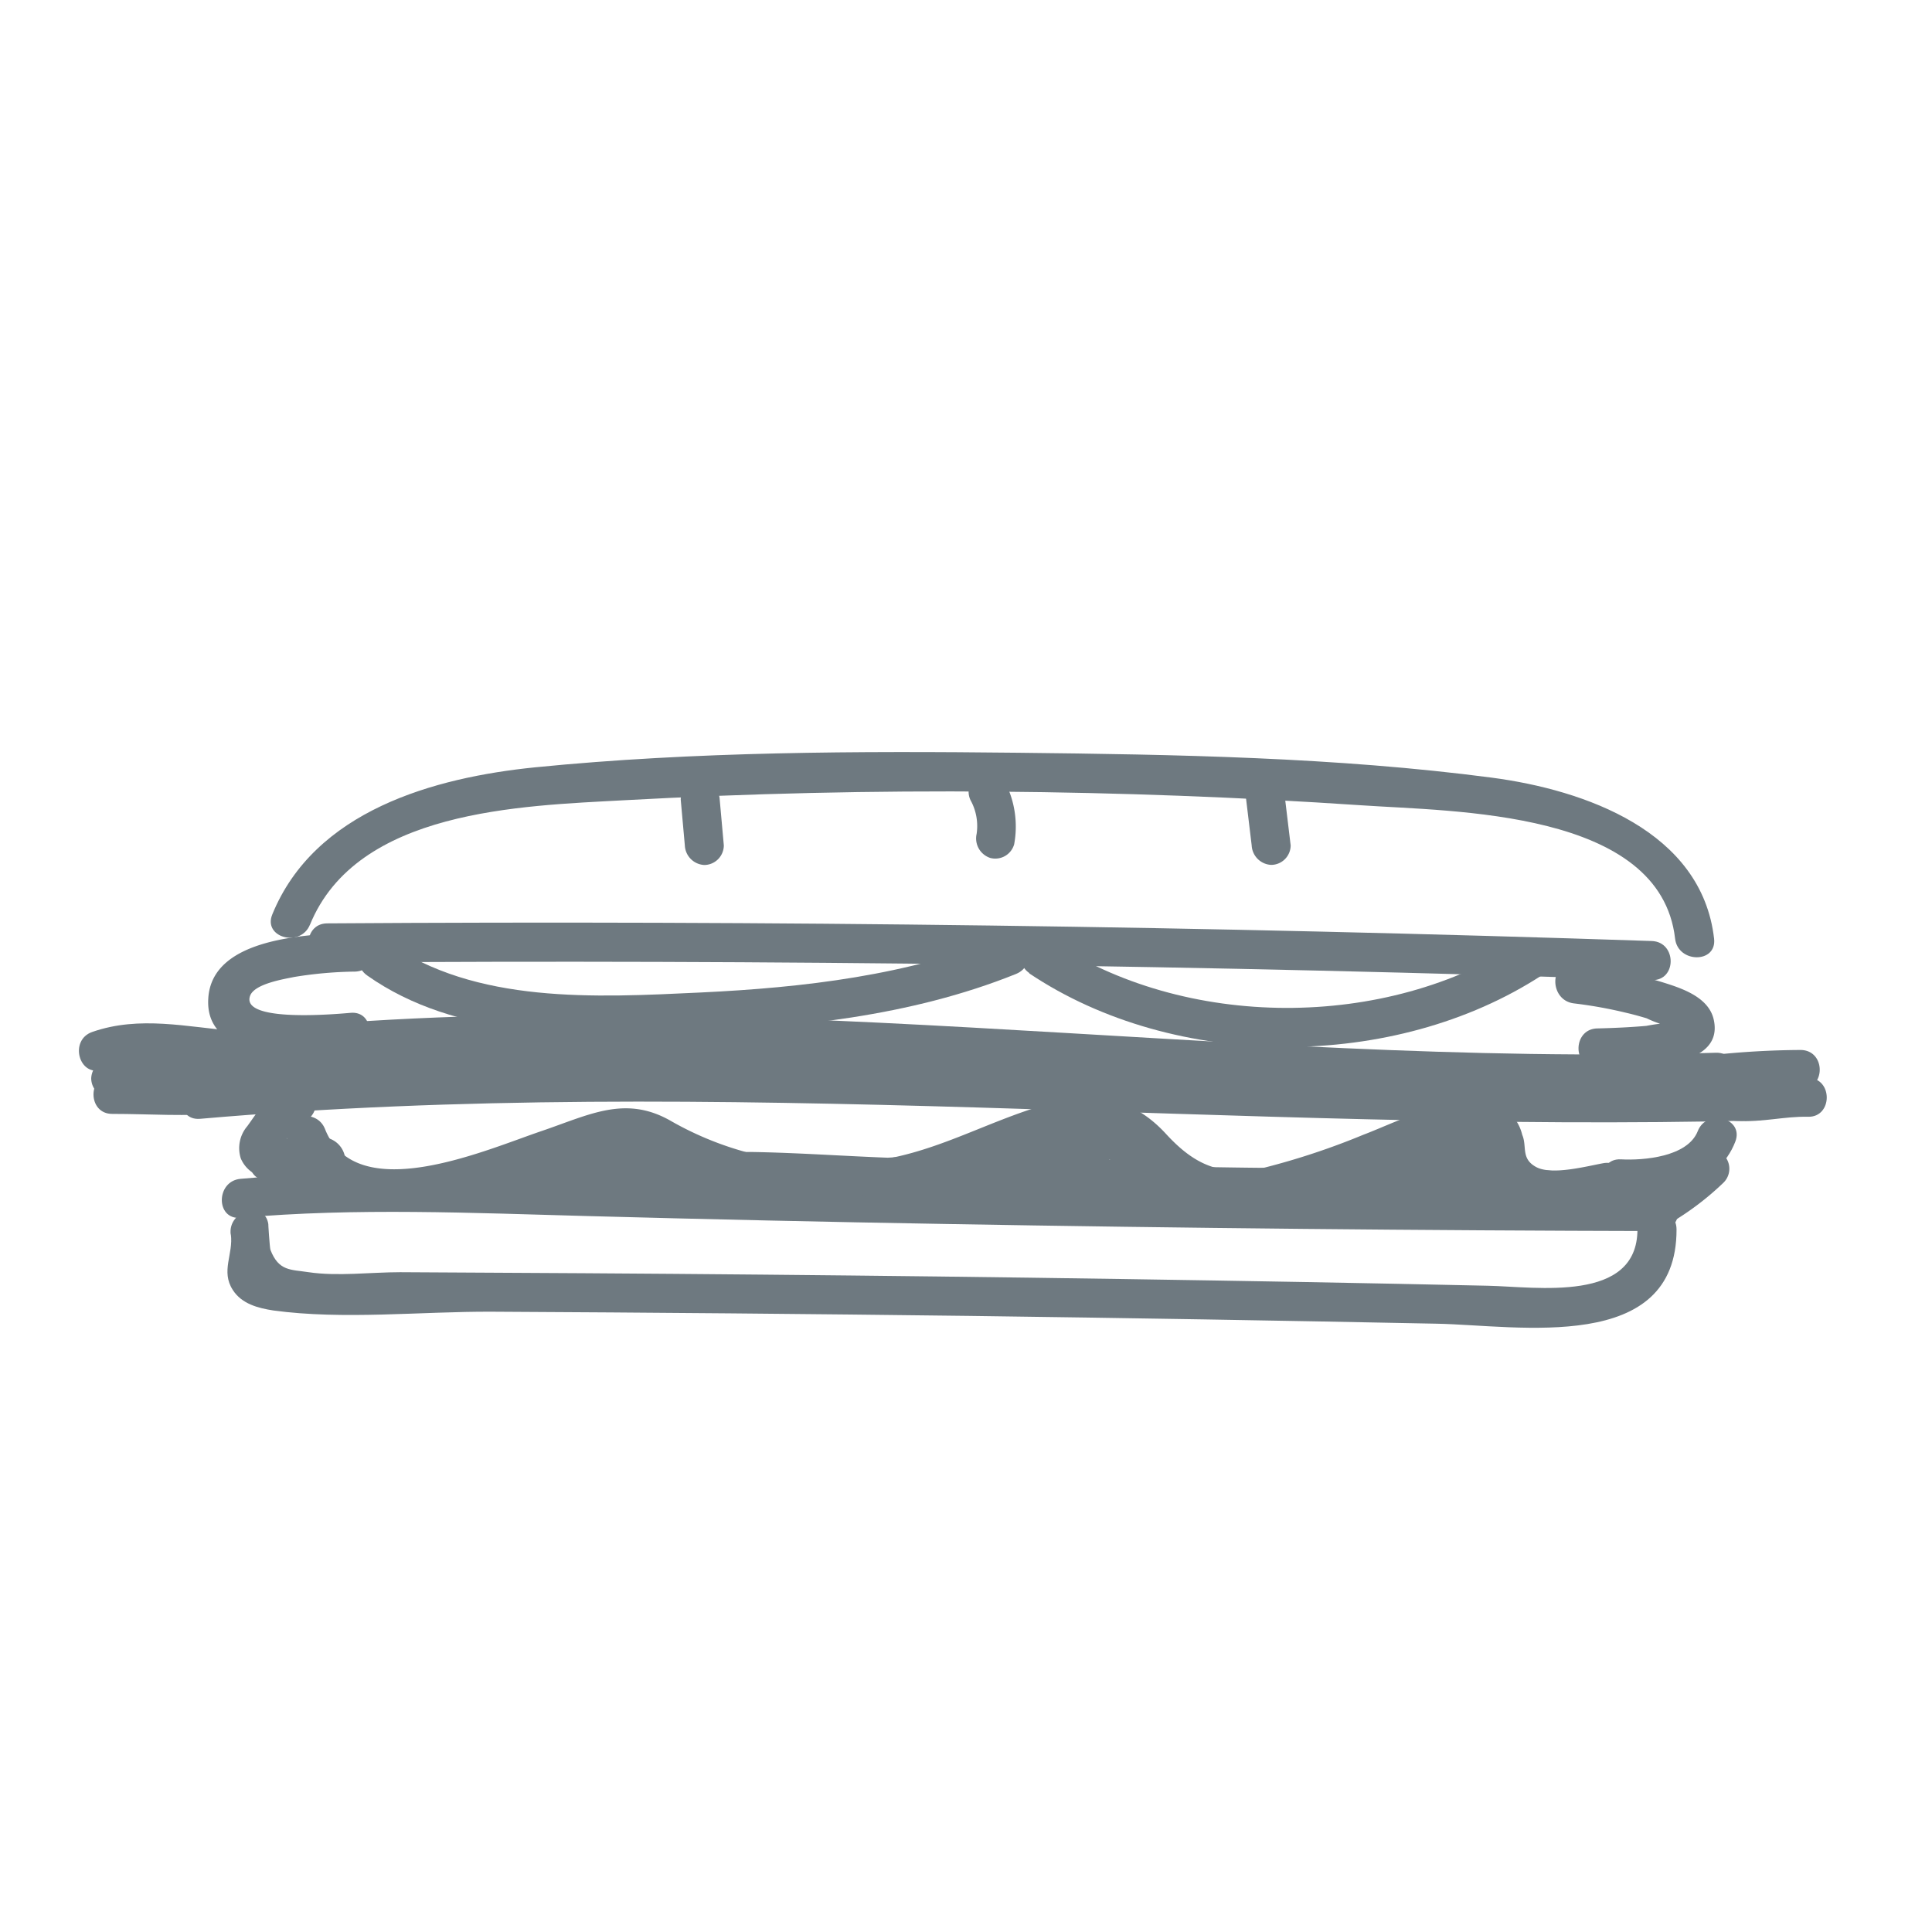 <?xml version="1.0" encoding="utf-8"?><svg xmlns="http://www.w3.org/2000/svg" viewBox="0 0 188.31 188.31"><defs><style>.cls-1{fill:#fff;}.cls-2{fill:#6e7980;}</style></defs><title>sandwich</title><g id="Ebene_2" data-name="Ebene 2"><g id="Ebene_3" data-name="Ebene 3"><rect class="cls-1" width="188.31" height="188.31"/><path class="cls-2" d="M31.9,93.82Q96.45,93.36,161,95.53c2.45.08,2.45-3.72,0-3.81Q96.46,89.56,31.9,90c-2.44,0-2.45,3.82,0,3.8Z"/><path class="cls-2" d="M30.21,90.14C34.78,78.93,50.77,78.55,60.81,78Q79,77,97.26,77.16q17.71.14,35.42,1.33c9,.62,29.15.46,30.59,13,.28,2.41,4.08,2.43,3.8,0C165.87,81,154.46,77,145.43,75.8c-15.22-2-30.87-2.26-46.2-2.43-15.63-.17-31.5-.13-47.07,1.42-9.9,1-21.5,4.24-25.62,14.34-.93,2.26,2.75,3.25,3.67,1Z"/><path class="cls-2" d="M22.25,104.51c48.29-5.48,96.64,3.38,145,1.91,2.45-.08,2.46-3.88,0-3.81-48.36,1.47-96.71-7.38-145-1.91-2.41.27-2.44,4.08,0,3.81Z"/><path class="cls-2" d="M19.5,109.05c50.53-4.41,101.17,1.42,151.76.16,2.45-.06,2.46-3.86,0-3.8-50.59,1.25-101.23-4.58-151.76-.16-2.42.21-2.45,4,0,3.8Z"/><path class="cls-2" d="M29.9,105.42a567.14,567.14,0,0,1,74.89.33c2.45.17,2.43-3.63,0-3.81a570.59,570.59,0,0,0-74.89-.33c-2.44.15-2.45,4,0,3.81Z"/><path class="cls-2" d="M29.14,101.54q-6.21.13-12.38.75a1.9,1.9,0,0,0,0,3.8l1.6.1c2.44.15,2.43-3.65,0-3.8l-1.6-.1v3.8q6.18-.61,12.38-.75c2.45,0,2.46-3.85,0-3.8Z"/><path class="cls-2" d="M28,111.05c4.75,12,20.36,4.7,29.06,1.73,4.28-1.47,6.41.1,10.09,1.67a34.45,34.45,0,0,0,9.09,2.39,39.42,39.42,0,0,0,19.28-2.46c2.78-1.07,5.46-2.73,8.38-3.33,5.43-1.13,6.33,2.41,9.79,4.92,4.72,3.44,10.45,1.75,15.51,0,3.43-1.17,6.76-2.63,10.22-3.71,1.73-.54,4-1.42,4.94.28.26.46.05,1.4.28,2,1.88,4.48,9.06,3.17,12.61,2.51,2.4-.45,1.39-4.12-1-3.67-1.64.3-5,1.19-6.52.37s-.87-2-1.36-3.14a4.32,4.32,0,0,0-1.6-2.45c-3.72-2.42-10.39,1.13-13.88,2.44a70.77,70.77,0,0,1-9.61,3.2c-4.31.93-6.88-.28-9.65-3.3-3.17-3.44-6.89-4.18-11.44-2.91-6.2,1.73-11.39,5.08-18,5.66a31.49,31.49,0,0,1-18.69-3.93c-4.49-2.64-8-.68-12.71.92-5.54,1.88-18.07,7.46-21.11-.19-.89-2.25-4.57-1.27-3.67,1Z"/><path class="cls-2" d="M158,116.79c4.21.23,9.49-1.22,11.14-5.52.88-2.29-2.8-3.28-3.67-1-1,2.5-5.29,2.85-7.47,2.73-2.44-.13-2.44,3.67,0,3.8Z"/><path class="cls-2" d="M23.44,118.7c11.28-1,22.6-.47,33.9-.17q17.39.47,34.79.77,34.8.61,69.61.69c2.44,0,2.45-3.8,0-3.8q-34.82-.1-69.61-.7-16.9-.3-33.8-.74c-11.63-.3-23.28-.92-34.89.15-2.41.22-2.44,4,0,3.8Z"/><path class="cls-2" d="M22.5,120.31c.26,1.93-1,3.58.19,5.42.87,1.36,2.46,1.77,3.95,2,6.84.93,14.39.09,21.29.12q23.28.12,46.57.41,22.78.3,45.57.76c7.93.16,23.37,3,23.34-9.19,0-2.44-3.81-2.45-3.81,0,0,7.19-9.85,5.59-14.58,5.49q-8.91-.2-17.83-.36-17.84-.32-35.66-.54-17.34-.21-34.68-.32L39,124c-2.87,0-6.09.42-8.92,0-1.74-.27-2.91-.08-3.72-2.18-.07-.18-.24-2.77-.2-2.47-.33-2.42-4-1.39-3.67,1Z"/><path class="cls-2" d="M35.79,95.08c8.69,6.13,20.44,5.93,30.6,5.54,11-.42,22.3-1.53,32.64-5.69,2.24-.9,1.26-4.59-1-3.67-9.48,3.81-19.65,5-29.8,5.48S46.33,97.88,37.71,91.8c-2-1.42-3.91,1.88-1.92,3.28Z"/><path class="cls-2" d="M100.3,94.86c14.23,9.55,35.63,9.55,50,.19,2-1.33.14-4.63-1.92-3.28-13.27,8.67-32.93,8.65-46.11-.2-2-1.36-3.94,1.93-1.92,3.29Z"/><path class="cls-2" d="M154,97.7a1.9,1.9,0,0,0,0-3.8c-2.44,0-2.45,3.8,0,3.8Z"/><path class="cls-2" d="M153.41,97.8a43.1,43.1,0,0,1,5.15.93c.65.15,1.29.33,1.93.52a11.06,11.06,0,0,0,2.25.8c.46.39.72.21.77-.55l-.67.19a17.65,17.65,0,0,0-2.37.3c-1.59.14-3.18.21-4.78.25-2.44.05-2.45,3.86,0,3.8,2.85-.06,12.48.52,11.35-4.64-.49-2.27-3.25-3.12-5.16-3.71a48.7,48.7,0,0,0-8.47-1.7c-2.43-.29-2.41,3.52,0,3.81Z"/><path class="cls-2" d="M34.63,90.89c-4.25.19-14,.35-14.33,6.45-.39,6.45,10,5.5,13.88,5.18,2.42-.2,2.44-4,0-3.8-1.21.1-10.78,1-9.8-1.67.44-1.17,3.31-1.62,4.32-1.83a39.35,39.35,0,0,1,5.93-.52c2.44-.11,2.46-3.91,0-3.81Z"/><path class="cls-2" d="M28.89,105.76c-2.37.2-3.49,2.22-4.78,4a3.3,3.3,0,0,0-.64,3.15,3.09,3.09,0,0,0,2.42,1.86,2,2,0,0,0,2.34-1.32,1.92,1.92,0,0,0-1.33-2.34c-.35-.1-.39-.08-.12.07.14.89.35,1,.62.5a4.38,4.38,0,0,0,.71-.94,10.78,10.78,0,0,0,.72-1c.13-.24.42-.25.06-.22a2,2,0,0,0,1.9-1.9,1.92,1.92,0,0,0-1.9-1.9Z"/><path class="cls-2" d="M23,100.5c-4.78-.39-9.37-1.53-14,.08-2.3.79-1.31,4.46,1,3.67,4.32-1.49,8.64-.3,13,0,2.44.2,2.43-3.6,0-3.8Z"/><path class="cls-2" d="M21.78,104.7c-3.65.35-7.18,0-10.83.06-2.45,0-2.45,3.83,0,3.81,3.65,0,7.18.28,10.83-.07,2.41-.23,2.43-4,0-3.8Z"/><path class="cls-2" d="M14.57,102.91a3,3,0,0,0-2.1,1.14,1.91,1.91,0,0,0,0,1.92c.82,1.36,3.47,1.26,4.27-.11s-.47-2.86-1.95-2.9a26.36,26.36,0,0,0-4,.23,2,2,0,0,0-1.9,1.91,1.91,1.91,0,0,0,1.9,1.9c1-.14,2-.17,3.06-.21l.81,0c.58,0,.34.28-.56-.23l-.94-1.65h0l.56-1.34s1.13-.63.64-.44c-.32.13.47,0,.17,0a1,1,0,0,0-.25,0c-.29.08.27,0,.32.06l1.13.88h0V106h0l-.69.68c-.07,0-.57.17-.15.09.21,0,.43-.11.65-.15a1.9,1.9,0,0,0-1-3.67Z"/><path class="cls-2" d="M163.46,107.16c3.63.06,7.07-.9,10.7-.69,2.44.15,2.44-3.66,0-3.8-3.64-.22-7.07.75-10.7.69-2.45,0-2.45,3.76,0,3.8Z"/><path class="cls-2" d="M166.74,106.65a80.65,80.65,0,0,1,8.79-.5c2.45,0,2.45-3.76,0-3.81a83.25,83.25,0,0,0-8.79.51c-2.42.21-2.44,4,0,3.8Z"/><path class="cls-2" d="M169.24,109.25c2.64.15,4.62-.45,7-.4s2.45-3.74,0-3.8c-2.65-.06-4.61.53-7,.39s-2.44,3.67,0,3.81Z"/><path class="cls-2" d="M85.15,116.69c4.41-.29,8.94-.53,13.22-1.71,2.43-.67,4.89-2.1,7.45-2.21,2.72-.12,5,1.2,7.2,2.57l.46-3.48c-5.31,2.09-12.29,1.09-17.89,1.06l.51,3.74a61.52,61.52,0,0,1,10.18-1.55l-.5-3.73c-10.42,2.78-22,1.05-32.7.9A22.39,22.39,0,0,1,65,111c-1.48-.59-2.69-1.42-4.3-1.56-4.15-.35-7.63,2.75-11.75,2.41v3.8c5.13.06,10.26.14,15.39.19,2.45,0,2.45-3.77,0-3.8-5.13-.06-10.26-.14-15.39-.19-2.48,0-2.41,3.6,0,3.8,4.66.39,8.41-3.16,13.06-1.81a42.64,42.64,0,0,0,13.06,2.2c10.55,0,21.39,1.72,31.73-1,2-.53,1.68-3.88-.51-3.73A67.19,67.19,0,0,0,95.09,113c-2.11.5-1.63,3.72.5,3.73,6,0,13.21,1,18.9-1.19a1.93,1.93,0,0,0,.45-3.48c-3.48-2.15-7.14-3.69-11.31-2.8-2.44.53-4.7,1.67-7.13,2.27a65.65,65.65,0,0,1-11.35,1.37c-2.43.16-2.45,4,0,3.8Z"/><path class="cls-2" d="M27.47,111.18l-1.28,0V115l2.64-.27,1.22-.12.51,0c.44,0,.42,0-.06-.22l-.49-.84,0,.18.49-1.85-.13.16a2,2,0,0,0,0,2.69,1.92,1.92,0,0,0,2.69,0,2.33,2.33,0,0,0-1.67-3.89,23.67,23.67,0,0,0-5.23.41c-2.39.24-2.49,3.89,0,3.8l1.28,0c2.44-.08,2.45-3.89,0-3.8Z"/><path class="cls-2" d="M114.35,117.57c6.93.09,14.34.81,21.21-.26,3.22-.5,7.66-.93,10-3.46,1.23-1.33,0-3.78-1.85-3.18-4.48,1.43-9.2,1.86-13.68,3.28l1.85,3.18a19.49,19.49,0,0,1,3.43-2.42q1.78-1.78,3.2.57a1.92,1.92,0,0,0,1.35,3.24,72.69,72.69,0,0,0,12.6-.52,1.9,1.9,0,0,0,0-3.8c-3-.2-6-.48-8.95-.91L143,117c7.3.85,18.92,3.84,25-1.74l-2.69-2.69a25.43,25.43,0,0,1-3.68,2.89c-1.93,1.45,0,4.76,1.92,3.29a27.68,27.68,0,0,0,4.45-3.49,1.9,1.9,0,0,0-2.69-2.69c-4.68,4.3-16.63,1.29-22.3.63-2.11-.25-2.63,3.43-.51,3.73,3.31.47,6.62.83,10,1v-3.8a72.69,72.69,0,0,1-12.6.52l1.34,3.25c2.17-2.13,3.72-6.73.12-8.61s-9.58,3-12.13,5.08c-1.47,1.23.11,3.73,1.85,3.18,4.48-1.43,9.2-1.86,13.68-3.28l-1.85-3.18c-2.27,2.44-9,2.65-12,2.71-5.5.1-11,0-16.54-.11-2.45,0-2.45,3.77,0,3.81Z"/><path class="cls-2" d="M66.35,77.94l.4,4.46a2,2,0,0,0,1.9,1.91,1.92,1.92,0,0,0,1.9-1.91l-.4-4.46a2,2,0,0,0-1.9-1.9,1.91,1.91,0,0,0-1.9,1.9Z"/><path class="cls-2" d="M94.67,78.13a5.2,5.2,0,0,1,.52,3.15,2,2,0,0,0,1.32,2.34,1.91,1.91,0,0,0,2.34-1.33,9.49,9.49,0,0,0-.9-6.08,1.9,1.9,0,1,0-3.28,1.92Z"/><path class="cls-2" d="M121.35,77,122,82.4a2,2,0,0,0,1.9,1.9,1.91,1.91,0,0,0,1.9-1.9L125.15,77a2,2,0,0,0-1.9-1.9,1.91,1.91,0,0,0-1.9,1.9Z"/></g></g></svg>